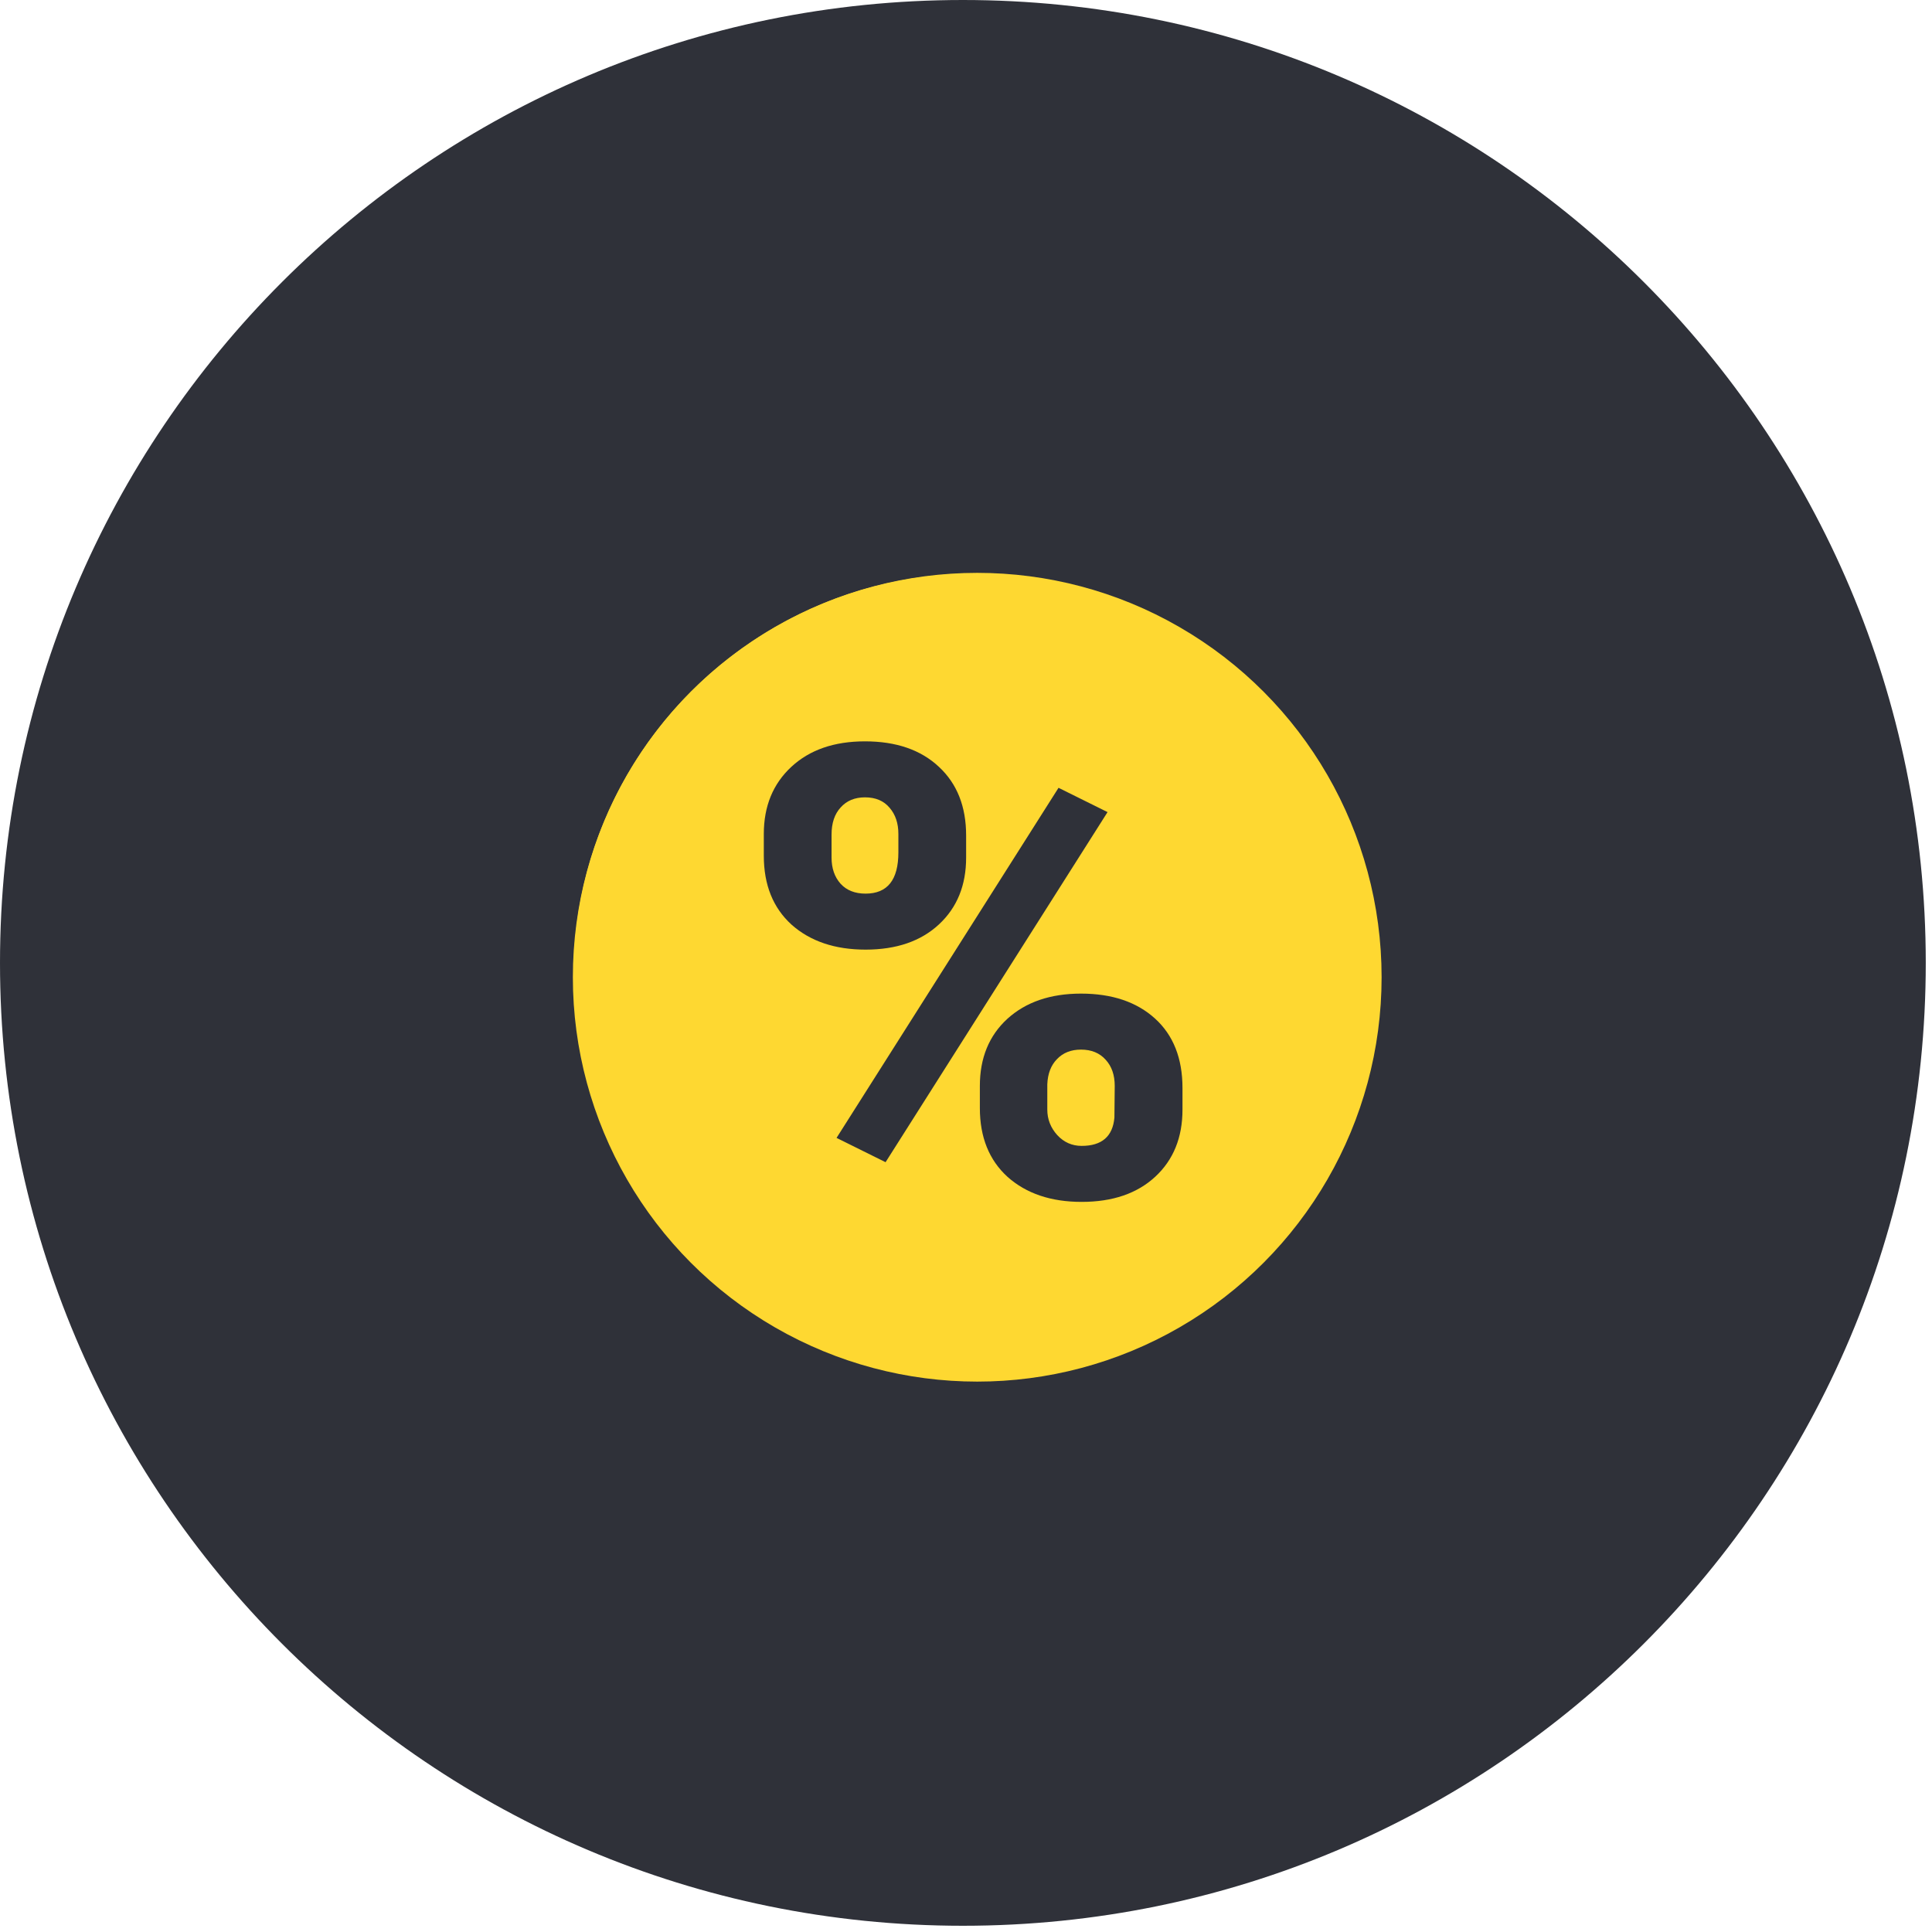 <?xml version="1.0"?>
<svg xmlns="http://www.w3.org/2000/svg" width="172" height="172" viewBox="0 0 172 172" fill="none">
<path fill-rule="evenodd" clip-rule="evenodd" d="M85.722 171.445C133.066 171.445 171.445 133.066 171.445 85.722C171.445 38.379 133.066 0 85.722 0C38.379 0 0 38.379 0 85.722C0 133.066 38.379 171.445 85.722 171.445Z" fill="#2F3139"/>
<circle cx="87" cy="87" r="36" fill="#FED831"/>
<path fill-rule="evenodd" clip-rule="evenodd" d="M86.841 51.062C67.087 51.062 51.061 67.087 51.061 86.841C51.061 106.595 67.087 122.621 86.841 122.621C106.595 122.621 122.621 106.595 122.621 86.841C122.621 67.087 106.595 51.062 86.841 51.062ZM84.977 107.922V93.079H75.441C74.114 93.079 73.218 91.645 73.863 90.462L87.057 64.757C87.881 63.072 90.427 63.681 90.427 65.581V80.603H99.533C100.86 80.603 101.72 82.001 101.146 83.184L88.383 108.711C87.523 110.432 84.977 109.822 84.977 107.922V107.922Z" fill="#FED831"/>
<path d="M68 74.244C68 71.779 68.815 69.789 70.446 68.273C72.077 66.758 74.263 66 77.005 66C79.785 66 81.981 66.758 83.593 68.273C85.205 69.77 86.011 71.806 86.011 74.381V76.353C86.011 78.818 85.205 80.799 83.593 82.296C81.981 83.793 79.803 84.542 77.061 84.542C74.337 84.542 72.141 83.802 70.474 82.323C68.825 80.826 68 78.781 68 76.188V74.244ZM74.031 76.353C74.031 77.302 74.3 78.078 74.838 78.681C75.375 79.265 76.116 79.557 77.061 79.557C79.007 79.557 79.98 78.334 79.98 75.887V74.244C79.98 73.294 79.72 72.518 79.201 71.916C78.682 71.295 77.951 70.985 77.005 70.985C76.097 70.985 75.375 71.286 74.838 71.888C74.3 72.473 74.031 73.276 74.031 74.299V76.353ZM87.234 96.675C87.234 94.192 88.049 92.201 89.68 90.704C91.329 89.207 93.516 88.458 96.239 88.458C99 88.458 101.196 89.198 102.827 90.677C104.457 92.156 105.273 94.219 105.273 96.866V98.784C105.273 101.267 104.467 103.257 102.855 104.754C101.242 106.251 99.056 107 96.295 107C93.571 107 91.375 106.261 89.708 104.782C88.058 103.284 87.234 101.239 87.234 98.647V96.675ZM93.238 98.784C93.238 99.642 93.534 100.399 94.127 101.057C94.72 101.696 95.443 102.015 96.295 102.015C98.092 102.015 99.065 101.175 99.213 99.496L99.241 96.675C99.241 95.707 98.973 94.931 98.435 94.347C97.898 93.744 97.166 93.443 96.239 93.443C95.35 93.443 94.637 93.726 94.099 94.292C93.562 94.84 93.275 95.588 93.238 96.538V98.784ZM78.84 103.467L74.476 101.303L94.238 70.136L98.602 72.299L78.84 103.467Z" fill="#2F3139"/>
</svg>
